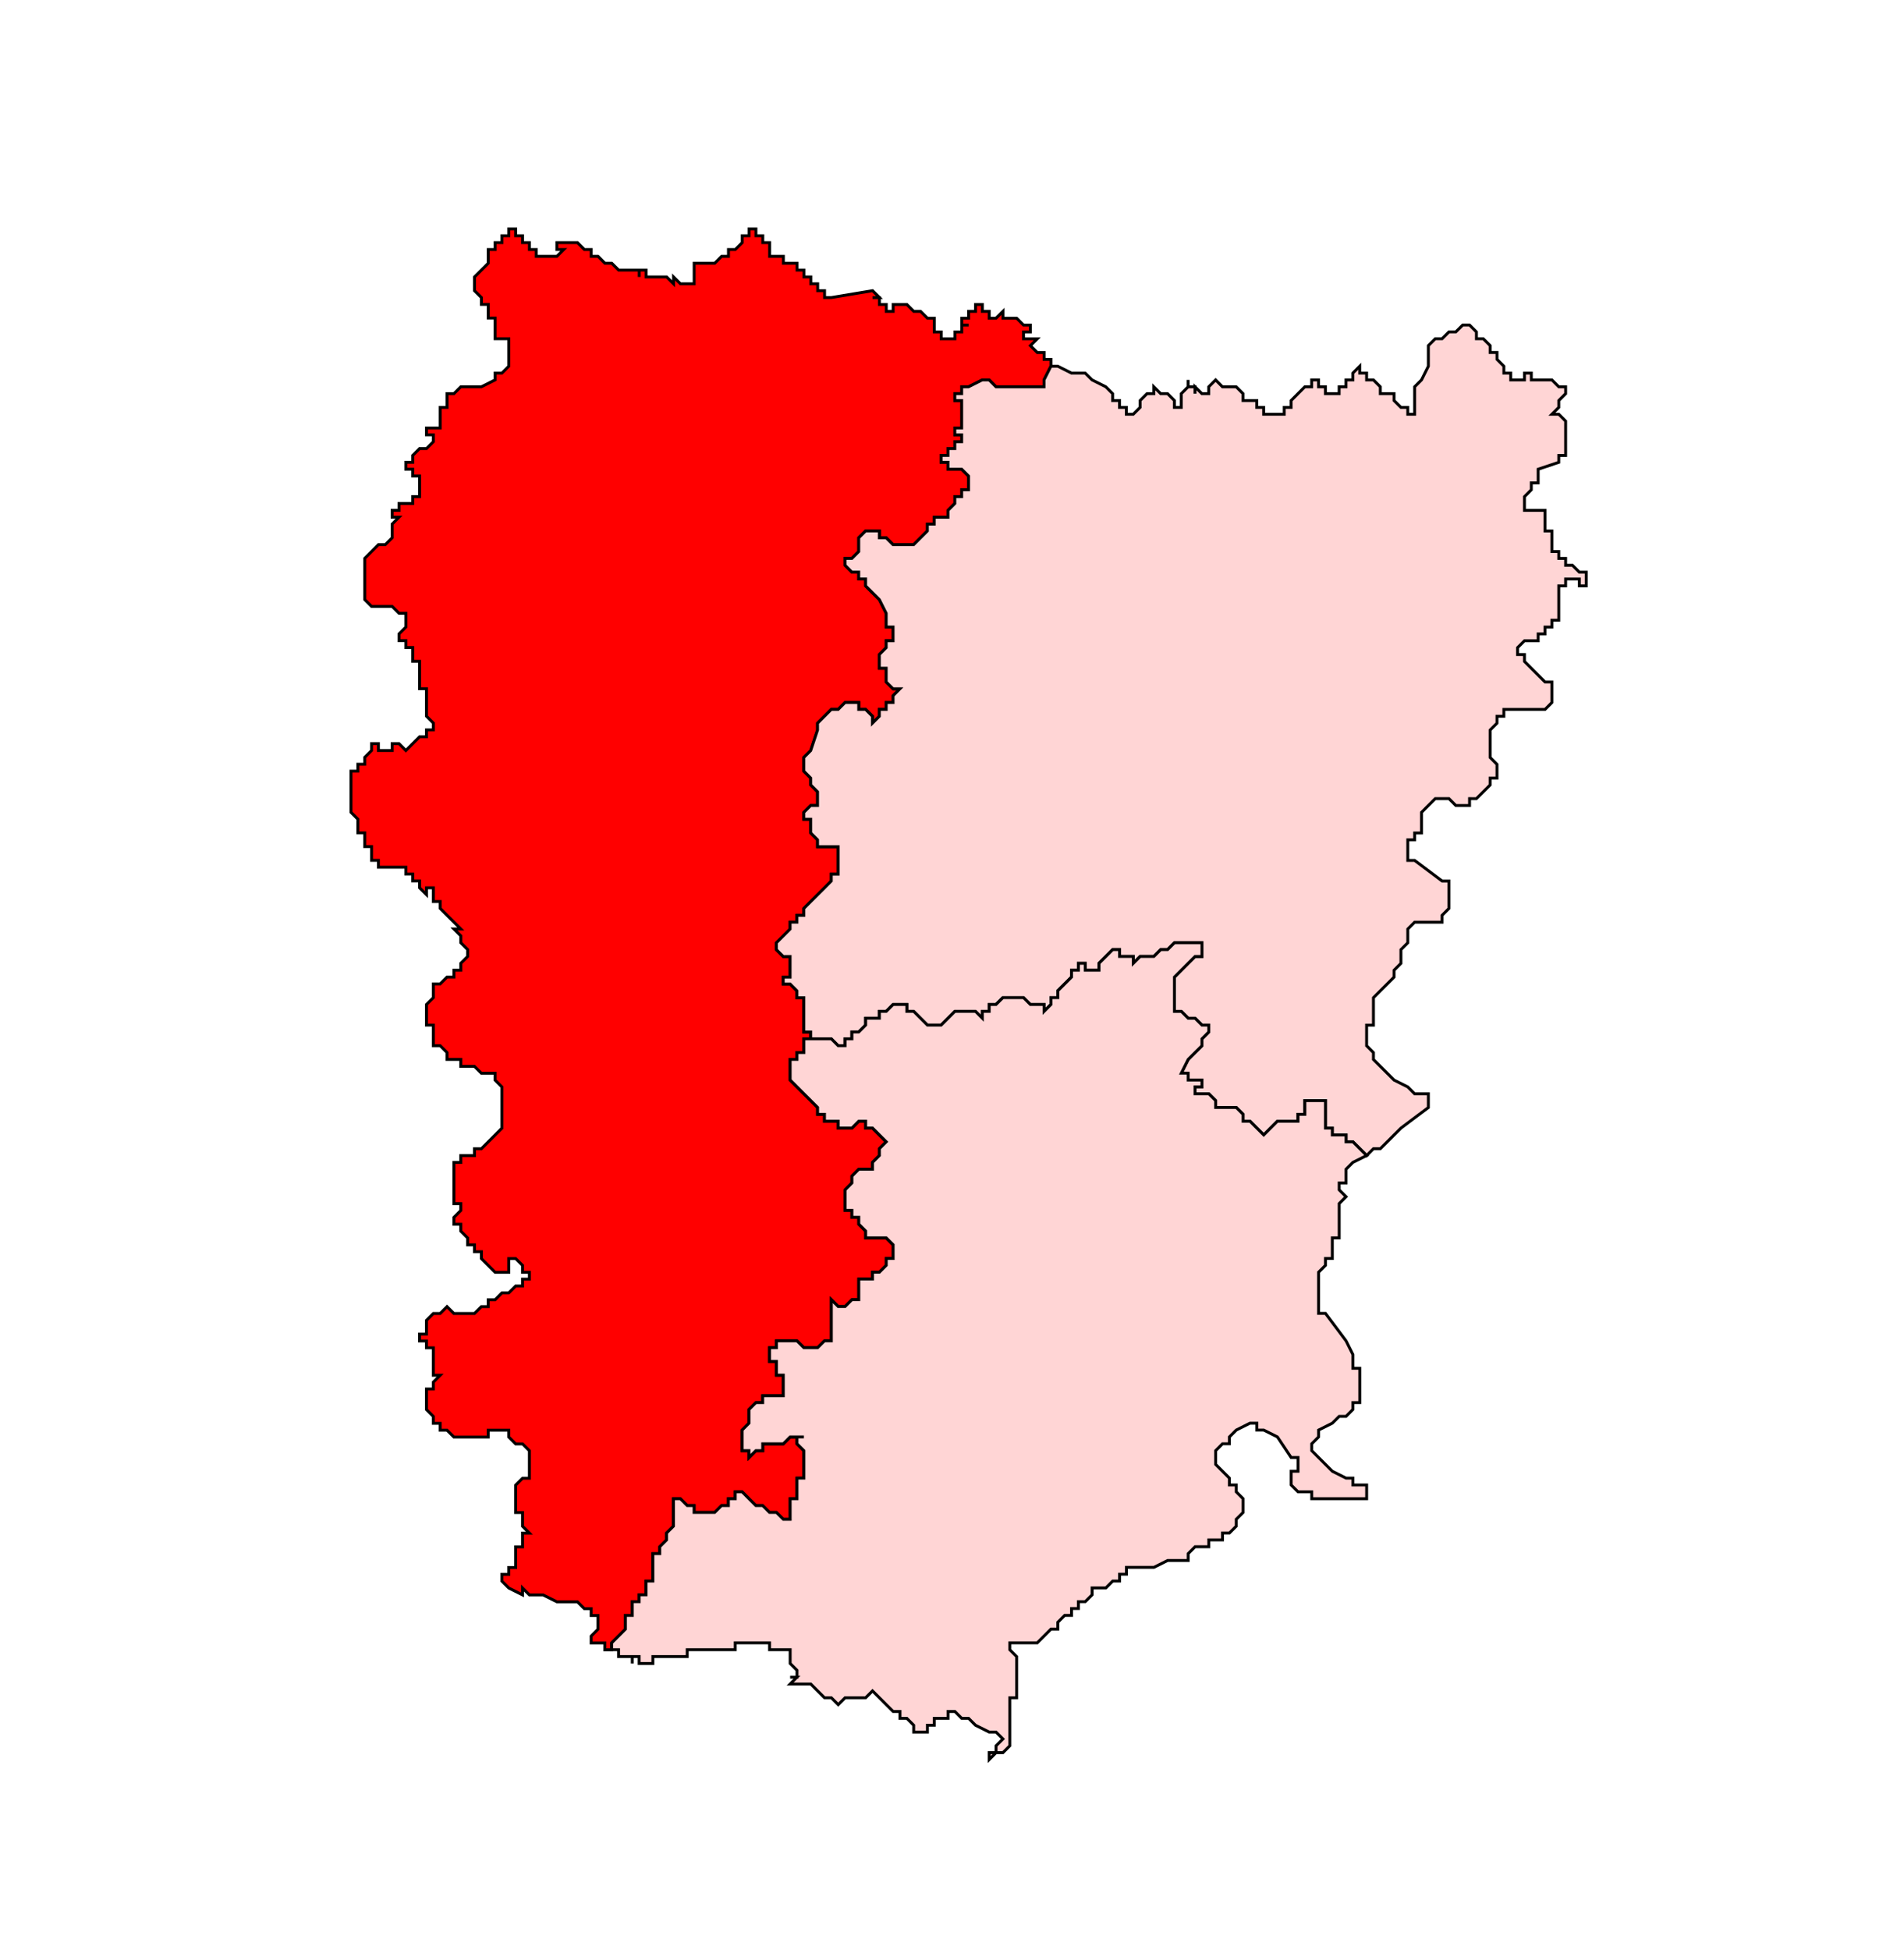 <?xml version="1.0" encoding="UTF-8" standalone="no"?>
<!-- Generator: Adobe Illustrator 15.0.3, SVG Export Plug-In . SVG Version: 6.00 Build 0)  -->

<svg
   version="1.1"
   id="Ebene_1"
   x="0px"
   y="0px"
   width="983.911"
   height="1007.667"
   viewBox="0 0 983.911 1007.667"
   enable-background="new 0 0 1369 1338.493"
   xml:space="preserve"
   sodipodi:docname="10-Shamli.svg"
   inkscape:version="1.1.1 (3bf5ae0d25, 2021-09-20)"
   xmlns:inkscape="http://www.inkscape.org/namespaces/inkscape"
   xmlns:sodipodi="http://sodipodi.sourceforge.net/DTD/sodipodi-0.dtd"
   xmlns="http://www.w3.org/2000/svg"
   xmlns:svg="http://www.w3.org/2000/svg"><defs
   id="defs2805">
	
	
	
	
	
	
	
	
	
	
	
	
	
	
	
	
	
	
	
	
	
	
	
	
	
	
	
	
	
	
	
	
	
	
	
	
	
	
	
	
	
	
	
	
	
	
	
	
	
	
	
	
	
	
	
	
	
	
	
	
	
	
	
	
	
	
	
	
	
	
	
	
	
	
	
	
	
	
	
	
	
	
	
	
	
	
	
	
	
	
	
	
	
	
	
	
	
	
	
	
	
	
	
	
	
	
	
	
	
	
	
	
	
	
	
	
	
	
	
	
	
	
	
	
	
	
	
	
	
	
	
	
	
	
	
	
	
	
	
	
	
	
	
	
	
	
	
	
	
	
	
	
	
	
	
	
	
	
	
	
	
	
	
	
	
	
	
	
	
	
	
	
	
	
	
	
	
	
	
	
	
	
	
	
	
	
	
	
	
	
	
	
	
	
	
	
	
	
	
	
	
	
	
	
	
	
	
	
	
	
	
	
	
	
	
	
	
	
	
	
	
	
	
	
	
	
	
	
	
	
	
	
	
	
	
	
	
	
	
	
	
	
	
	
	
	
	
	
	
	
	
	
	
	
	
	
	
	
	
	
	
	
	
	
	
	
	
	
	
	
	
	
	
	
	
	
	
	
	
	
	
	
	
	
	
	
	
	
	
	
	
	
	
	
	
	
	
	
	
	
	
	
	
	
	
	
	
	
	
	
	
	
	
	
	
	
	
	
	
	
	
	
	
	
	
	
	
	
	
	
	
	
	
	
	
	
	
	
	
	
	
	
	
	
	
	
	
	
	
	
	
	
	
	
	
	
	
	
	
	
	
	
	
	
	
	
	
	
	
	
	
	
	
	
	
	
	
	
	
	
	
	
	
	
	
	
	
	
	
	
	
	
	
	
	
	
	
	
	
	
	
	
	
	
</defs><sodipodi:namedview
   id="namedview2803"
   pagecolor="#ffffff"
   bordercolor="#666666"
   borderopacity="1.0"
   inkscape:pageshadow="2"
   inkscape:pageopacity="0.0"
   inkscape:pagecheckerboard="0"
   showgrid="false"
   inkscape:zoom="0.39357288"
   inkscape:cx="290.92452"
   inkscape:cy="407.80249"
   inkscape:window-width="1920"
   inkscape:window-height="1001"
   inkscape:window-x="-9"
   inkscape:window-y="-9"
   inkscape:window-maximized="1"
   inkscape:current-layer="Ebene_1"
   fit-margin-top="0"
   fit-margin-left="0"
   fit-margin-right="0"
   fit-margin-bottom="0" />








<path
   id="polygon22"
   style="fill:#ff0000;stroke:#000000;stroke-width:1.5;stroke-miterlimit:4;stroke-dasharray:none;stroke-opacity:1"
   d="m 450.89,153.768 h 3.555 v 3.546 h 3.546 v 3.546 h 3.555 v -3.546 h 3.537 3.546 l 3.537,3.546 h 3.555 l 3.546,3.546 h 3.546 v 3.555 3.537 h 3.555 v 3.546 h 3.546 3.546 v -3.546 h 3.537 v -3.537 h 3.546 -3.546 v -3.555 h 3.546 v -3.546 h 3.555 v -3.546 h 3.537 v 3.546 h 3.555 v 3.546 h 3.537 l 3.555,-3.546 v 3.546 h 3.537 3.555 l 3.546,3.555 h 3.537 v 3.537 h -3.537 v 3.546 h 3.537 3.555 l -3.555,3.546 3.555,3.546 h 3.537 v 3.555 h 3.555 v 3.537 l -3.555,7.082 v 3.564 h -3.537 -3.555 -3.537 -3.546 -10.646 l -3.537,-3.564 h -3.555 l -7.091,3.564 h -3.546 v 3.537 h -3.537 v 3.555 h 3.537 v 3.546 3.546 3.546 3.537 h -3.537 v 3.546 h 3.537 v 3.546 h -3.537 v 3.555 h -3.546 v 3.546 h -3.546 v 3.546 h 3.546 v 3.555 h 3.546 3.537 l 3.546,3.537 v 3.546 3.546 h -3.546 v 3.546 h -3.537 v 3.546 l -3.546,3.555 v 3.537 h -3.546 -3.555 v 3.555 h -3.546 v 3.546 l -3.546,3.537 -3.555,3.546 h -3.537 -3.546 -3.537 l -3.555,-3.546 h -3.546 v -3.537 h -3.555 -3.537 l -3.555,3.537 v 7.1 l -3.546,3.537 h -3.537 v 3.555 l 3.537,3.546 h 3.546 v 3.546 h 3.555 v 3.555 l 3.537,3.537 3.555,3.546 3.546,7.091 v 3.546 3.546 h 3.555 v 3.546 3.537 h -3.555 v 3.555 l -3.546,3.546 v 3.546 3.546 h 3.546 v 3.546 3.555 l 3.555,3.528 h 3.537 l -3.537,3.555 v 3.537 h -3.555 v 3.564 h -3.546 v 3.537 l -3.555,3.555 v -3.555 l -3.537,-3.537 h -3.555 v -3.564 h -3.546 -3.537 l -3.546,3.564 h -3.555 l -3.537,3.537 -3.555,3.555 v 3.537 l -3.546,10.637 -3.546,3.546 v 3.546 3.555 l 3.546,3.546 v 3.546 l 3.546,3.555 v 3.528 3.555 h -3.546 l -3.546,3.537 v 3.555 h 3.546 v 3.537 3.564 l 3.546,3.537 v 3.546 h 3.555 3.537 3.555 v 3.546 10.646 h -3.555 v 3.537 l -3.537,3.555 -3.555,3.546 -3.546,3.537 -3.546,3.546 v 3.555 h -3.555 v 3.537 h -3.537 v 3.555 l -3.546,3.546 -3.546,3.546 v 3.537 l 3.546,3.555 h 3.546 v 3.537 3.564 3.537 h -3.546 v 3.555 h 3.546 l 3.537,3.537 v 3.555 h 3.555 v 3.528 3.555 3.546 3.546 3.555 h 3.546 v 3.546 h -3.546 v 3.546 3.537 h -3.555 v 3.546 h -3.537 v 3.555 3.537 3.555 l 3.537,3.537 3.555,3.564 3.546,3.537 3.546,3.546 v 3.537 h 3.555 v 3.555 h 3.537 3.555 v 3.546 h 3.546 3.537 l 3.546,-3.546 h 3.555 v 3.546 h 3.537 l 3.555,3.546 3.546,3.546 -3.546,3.546 v 3.555 l -3.555,3.537 v 3.546 h -3.537 -3.555 l -3.546,3.555 v 3.537 l -3.537,3.555 v 3.537 3.555 3.528 h 3.537 v 3.564 h 3.546 v 3.537 l 3.555,3.555 v 3.546 h 3.537 3.555 3.546 l 3.555,3.546 v 3.546 3.555 h -3.555 v 3.528 l -3.546,3.555 h -3.555 v 3.546 h -3.537 -3.555 v 3.546 3.546 3.555 h -3.546 l -3.537,3.537 h -3.546 l -3.555,-3.537 v 3.537 3.546 3.546 3.546 3.546 3.546 h -3.537 l -3.555,3.546 h -3.546 -3.546 l -3.555,-3.546 h -3.537 -3.546 -3.546 v 3.546 h -3.546 v 3.546 3.555 h 3.546 v 3.537 3.546 h 3.546 v 3.546 3.546 3.546 h -3.546 -3.546 -3.546 v 3.555 h -3.546 l -3.555,3.537 v 7.091 l -3.528,3.555 v 7.091 3.537 h 3.528 v 3.555 l 3.555,-3.555 h 3.546 v -3.537 h 3.546 3.546 3.546 l 3.546,-3.555 h 3.537 3.555 -3.555 v 3.555 l 3.555,3.537 v 3.555 3.546 3.537 3.555 h -3.555 v 3.546 3.546 3.546 h -3.537 v 3.546 3.555 3.528 h -3.546 l -3.546,-3.528 h -3.546 l -3.546,-3.555 h -3.546 l -3.555,-3.546 -3.528,-3.546 h -3.564 v 3.546 h -3.537 v 3.546 h -3.555 l -3.546,3.555 h -3.546 -3.546 -3.537 v -3.555 h -3.546 l -3.546,-3.546 h -3.555 v 3.546 3.555 3.528 3.555 l -3.546,3.537 v 3.564 l -3.546,3.537 v 3.555 h -3.555 v 3.546 3.546 3.537 3.546 h -3.537 v 3.546 3.546 h -3.546 v 3.555 h -3.546 v 3.546 3.546 h -3.546 v 3.555 3.528 l -7.1,7.091 v 3.555 h -3.537 v -3.555 3.555 -3.555 h -3.555 -3.546 v -3.537 l 3.546,-3.555 v -3.528 -3.555 h -3.546 v -3.546 h -3.546 l -3.537,-3.546 h -3.555 -3.537 -3.555 l -7.091,-3.555 h -7.091 l -3.546,-3.546 v 3.546 l -7.091,-3.546 -3.555,-3.546 v -3.546 h 3.555 v -3.537 h 3.546 v -3.546 -3.546 -3.555 h 3.546 v -3.537 -3.564 h 3.546 l -3.546,-3.537 v -3.555 -3.528 h -3.546 v -3.555 -3.546 -3.546 -3.546 l 3.546,-3.546 h 3.546 v -3.555 -3.537 -3.546 -3.555 l -3.546,-3.537 h -3.546 l -3.546,-3.555 v -3.537 h -3.555 -3.537 -3.555 v 3.537 h -3.528 -3.564 -3.537 -3.555 -3.546 l -3.546,-3.537 h -3.546 v -3.555 h -3.537 v -3.528 l -3.546,-3.564 v -3.537 -3.555 -3.546 h 3.546 v -3.546 l 3.537,-3.546 h -3.537 v -3.546 -3.537 -3.555 -3.546 h -3.546 v -3.546 h -3.555 v -3.546 h 3.555 v -3.546 -3.546 l 3.546,-3.546 h 3.537 l 3.546,-3.546 3.546,3.546 h 3.546 3.555 3.537 l 3.564,-3.546 h 3.528 v -3.537 h 3.555 l 3.537,-3.555 h 3.555 l 3.546,-3.546 h 3.546 v -3.546 h 3.546 v -3.546 h -3.546 v -3.555 l -3.546,-3.528 h -3.546 v 3.528 3.555 h -3.555 -3.537 l -3.555,-3.555 -3.528,-3.528 v -3.555 h -3.564 v -3.546 h -3.537 v -3.546 l -3.555,-3.546 v -3.555 h -3.546 v -3.537 l 3.546,-3.564 v -3.528 h -3.546 v -3.555 -3.537 -3.555 -7.091 -3.546 h 3.546 v -3.537 h 3.555 3.537 v -3.555 h 3.564 l 3.528,-3.546 3.555,-3.546 3.537,-3.546 v -3.546 -3.555 -3.537 -3.546 -3.537 -3.564 l -3.537,-3.537 v -3.555 h -7.082 l -3.564,-3.537 h -3.537 -3.555 V 547.369 h -3.546 -3.546 v -3.546 l -3.546,-3.537 h -3.537 v -3.546 -3.546 -3.555 h -3.546 v -3.546 -3.546 -3.555 l 3.546,-3.528 v -3.555 -3.537 h 3.537 l 3.546,-3.555 h 3.546 v -3.537 h 3.546 v -3.564 l 3.555,-3.537 v -3.555 l -3.555,-3.537 v -3.546 l -3.546,-3.546 h 3.546 l -3.546,-3.555 -3.546,-3.537 -3.546,-3.555 v -3.546 h -3.537 v -3.537 -3.546 h -3.546 v 3.546 l -3.555,-3.546 v -3.555 h -3.546 v -3.537 h -3.546 v -3.555 h -3.546 -3.555 -3.537 -3.546 v -3.546 h -3.546 v -3.546 -3.546 h -3.546 v -3.546 -3.537 h -3.546 v -3.564 -3.537 l -3.546,-3.555 v -3.537 -3.555 -3.528 -3.555 -3.546 -3.546 h 3.546 v -3.555 h 3.546 v -3.546 l 3.546,-3.546 v -3.546 h 3.546 v 3.546 h 3.546 3.537 v -3.546 h 3.555 l 3.546,3.546 3.546,-3.546 3.546,-3.537 h 3.555 v -3.555 h 3.546 v -3.537 l -3.546,-3.555 v -3.537 -3.564 -3.537 -3.555 h -3.555 v -3.528 -3.555 -3.546 -3.546 h -3.546 v -3.546 -3.546 h -3.546 v -3.555 h -3.546 V 327.522 l 3.546,-3.546 v -3.546 -3.546 h -3.546 l -3.555,-3.546 h -3.537 -3.546 -3.546 l -3.546,-3.546 v -3.546 -3.537 -3.555 -3.546 -3.546 -3.555 l 3.546,-3.537 3.546,-3.555 h 3.546 l 3.537,-3.546 v -3.537 -3.546 l 3.555,-3.555 h -3.555 v -3.537 h 3.555 v -3.555 h 3.546 3.546 v -3.546 h 3.546 v -3.546 -3.546 -3.546 h -3.546 v -3.537 h -3.546 v -3.555 h 3.546 v -3.546 l 3.546,-3.546 h 3.555 l 3.546,-3.555 v -3.546 h -3.546 v -3.546 h 3.546 3.537 v -3.537 -3.546 -3.546 h 3.546 v -3.546 -3.555 h 3.546 l 3.546,-3.537 h 3.555 3.537 3.564 l 7.082,-3.564 v -3.528 h 3.537 l 3.555,-3.555 v -3.537 -3.555 -3.546 -3.546 h -3.555 -3.537 v -3.546 -3.537 -3.555 h -3.555 v -3.546 -3.546 h -3.528 v -3.546 l -3.564,-3.546 v -3.555 -3.537 l 3.564,-3.546 3.528,-3.537 v -3.564 -3.537 h 3.555 v -3.555 h 3.537 v -3.546 h 3.555 v -3.546 h 3.546 v 3.546 h 3.546 v 3.546 h 3.546 v 3.555 h 3.537 v 3.537 h 3.555 3.546 3.546 l 3.555,-3.537 h -3.555 v -3.555 h 3.555 3.537 3.555 l 3.537,3.555 h 3.546 v 3.537 h 3.546 l 3.555,3.564 h 3.537 l 3.555,3.537 h 3.546 3.546 3.546 v 3.546 -3.546 h 3.546 v 3.546 h 3.537 3.555 3.546 l 3.546,3.537 v -3.537 l 3.555,3.537 h 3.546 3.546 v -3.537 -3.546 -3.537 h 3.537 3.546 3.546 l 3.546,-3.564 h 3.555 v -3.537 h 3.537 l 3.564,-3.555 v -3.546 h 3.528 v -3.546 h 3.555 v 3.546 h 3.546 v 3.546 h 3.546 v 3.555 3.537 h 3.546 3.546 v 3.564 h 3.546 3.537 v 3.537 h 3.555 v 3.546 h 3.546 v 3.537 h 3.546 v 3.555 h 3.555 v 3.546 h 3.537 l 21.274,-3.546 3.555,3.546 z" /><path
   id="polygon24"
   style="fill:#ffd5d5;stroke:#000000;stroke-width:1.5;stroke-miterlimit:4;stroke-dasharray:none;stroke-opacity:1"
   d="m 809.053,221.135 v 3.546 3.546 3.555 3.546 h -3.546 v 3.546 l -10.646,3.555 v 3.537 3.546 h -3.546 v 3.546 l -3.537,3.546 v 3.546 3.555 h 10.637 v 3.537 3.555 3.546 h 3.537 v 3.537 3.546 3.555 h 3.555 v 3.537 h 3.546 v 3.555 h 3.546 l 3.546,3.546 h 3.546 v 3.546 3.555 h -3.546 v -3.555 h -3.546 -3.546 v 3.555 h -3.546 v 3.537 3.546 3.546 3.546 3.546 h -3.555 v 3.546 h -3.537 v 3.546 h -3.555 v 3.537 h -3.546 -3.537 l -3.555,3.555 v 3.546 h 3.555 v 3.546 l 3.537,3.546 3.546,3.546 3.555,3.555 h 3.537 v 3.528 3.555 3.537 l -3.537,3.564 h -3.555 -3.546 -7.091 -3.546 -3.546 v 3.537 h -3.546 v 3.555 l -3.546,3.537 v 3.555 3.537 3.546 3.546 l 3.546,3.546 v 3.555 3.546 h -3.546 v 3.546 l -3.546,3.555 -3.537,3.528 H 759.405 v 3.555 h -3.537 -3.564 l -3.537,-3.555 h -3.555 -3.537 l -3.555,3.555 -3.537,3.537 v 3.555 3.537 3.564 h -3.546 v 3.537 h -3.546 v 3.546 3.546 3.546 h 3.546 l 14.174,10.637 h 3.555 v 3.555 3.546 7.082 l -3.555,3.555 v 3.537 h -7.091 -3.537 -3.546 l -3.546,3.555 v 3.546 3.546 l -3.546,3.537 v 7.091 l -3.555,3.564 v 3.537 l -3.546,3.555 -3.546,3.537 -3.555,3.555 v 3.528 3.555 3.546 3.546 h -3.528 v 3.555 3.546 3.546 l 3.528,3.537 v 3.546 l 3.555,3.555 3.546,3.537 3.546,3.555 7.1,3.537 3.546,3.564 h 3.546 3.537 v 3.537 3.546 l -14.174,10.637 -3.555,3.546 -3.546,3.546 -3.546,3.546 h -3.555 l -3.528,3.555 -3.555,-3.555 -3.546,-3.546 h -3.546 v -3.546 h -3.546 -3.555 v -3.546 h -3.537 v -3.546 -3.555 -3.537 -3.546 h -3.546 -3.546 -3.555 v 3.546 3.537 h -3.537 v 3.555 h -3.555 -3.537 -3.555 l -3.546,3.546 -3.537,3.546 -3.555,-3.546 -3.546,-3.546 h -3.546 v -3.555 l -3.546,-3.537 h -3.546 -3.555 -3.528 v -3.546 l -3.555,-3.537 h -3.537 -3.564 v -3.564 h 3.564 v -3.537 h -3.564 -3.537 v -3.555 h -3.555 l 3.555,-7.091 3.537,-3.546 3.564,-3.537 v -3.546 l 3.537,-3.546 v -3.555 h -3.537 l -3.564,-3.546 h -3.537 l -3.555,-3.546 h -3.546 v -3.555 -3.528 -3.555 -3.537 -3.555 l 3.546,-3.537 3.555,-3.564 3.537,-3.537 h 3.564 v -3.555 -3.537 h -3.564 -3.537 -3.555 -3.546 l -3.546,3.537 h -3.537 l -3.546,3.555 h -3.546 -3.555 l -3.546,3.537 v -3.537 h -3.546 -3.546 v -3.555 h -3.555 l -3.528,3.555 -3.555,3.537 v 3.564 h -3.546 -3.546 v -3.564 h -3.546 v 3.564 h -3.555 v 3.537 l -3.537,3.555 -3.546,3.537 v 3.555 h -3.546 v 3.528 l -3.555,3.555 v -3.555 h -3.537 -3.555 l -3.537,-3.528 h -3.546 -3.555 -3.537 l -3.555,3.528 h -3.537 v 3.555 h -3.555 v 3.546 l -3.537,-3.546 h -3.555 -3.546 -3.537 l -3.546,3.546 -3.546,3.546 h -3.555 -3.546 l -3.546,-3.546 -3.555,-3.546 h -3.537 v -3.555 h -3.546 -3.537 l -3.555,3.555 h -3.546 v 3.546 h -3.555 -3.537 v 3.546 l -3.555,3.555 h -3.546 v 3.546 h -3.537 v 3.546 h -3.546 l -3.555,-3.546 h -3.537 -3.555 -3.546 v -3.546 h -3.546 v -3.555 -3.546 -3.546 -3.555 -3.528 h -3.555 v -3.555 l -3.537,-3.537 h -3.546 v -3.555 h 3.546 v -3.537 -3.564 -3.537 h -3.546 l -3.546,-3.555 v -3.537 l 3.546,-3.546 3.546,-3.546 v -3.555 h 3.537 v -3.537 h 3.555 v -3.555 l 3.546,-3.546 3.546,-3.537 3.555,-3.546 3.537,-3.555 v -3.537 h 3.555 v -10.646 -3.546 h -3.555 -3.537 -3.555 v -3.546 l -3.546,-3.537 v -3.564 -3.537 h -3.546 v -3.555 l 3.546,-3.537 h 3.546 v -3.555 -3.528 l -3.546,-3.555 v -3.546 l -3.546,-3.546 v -3.555 -3.546 l 3.546,-3.546 3.546,-10.637 v -3.537 l 3.555,-3.555 3.537,-3.537 h 3.555 l 3.546,-3.564 h 3.537 3.546 v 3.564 h 3.555 l 3.537,3.537 v 3.555 l 3.555,-3.555 v -3.537 h 3.546 v -3.564 h 3.555 v -3.537 l 3.537,-3.555 h -3.537 l -3.555,-3.528 v -3.555 -3.546 h -3.546 v -3.546 -3.546 l 3.546,-3.546 v -3.555 h 3.555 v -3.537 -3.546 h -3.555 v -3.546 -3.546 l -3.546,-7.091 -3.555,-3.546 -3.537,-3.537 v -3.555 h -3.555 v -3.546 h -3.546 l -3.537,-3.546 v -3.555 h 3.537 l 3.546,-3.537 v -7.1 l 3.555,-3.537 h 3.537 3.555 v 3.537 h 3.546 l 3.555,3.546 h 3.537 3.546 3.537 l 3.555,-3.546 3.546,-3.537 v -3.546 h 3.546 v -3.555 h 3.555 3.546 v -3.537 l 3.546,-3.555 v -3.546 h 3.537 v -3.546 h 3.546 v -3.546 -3.546 l -3.546,-3.537 h -3.537 -3.546 v -3.555 h -3.546 v -3.546 h 3.546 v -3.546 h 3.546 v -3.555 h 3.537 v -3.546 h -3.537 v -3.546 h 3.537 v -3.537 -3.546 -3.546 -3.546 h -3.537 v -3.555 h 3.537 v -3.537 h 3.546 l 7.091,-3.564 h 3.555 l 3.537,3.564 h 10.646 3.546 3.537 3.555 3.537 v -3.564 l 3.555,-7.082 h 3.546 l 7.082,3.555 h 3.555 3.546 l 3.546,3.528 7.1,3.564 3.528,3.537 v 3.555 h 3.555 v 3.546 h 3.546 v 3.546 h 3.546 l 3.546,-3.546 v -3.546 l 3.555,-3.555 h 3.546 v -3.537 l 3.546,3.537 h 3.537 l 3.546,3.555 v 3.546 h 3.546 v -3.546 -3.555 l 3.555,-3.537 v -3.564 3.564 h 3.537 v 3.537 -3.537 l 3.564,3.537 h 3.537 v -3.537 l 3.555,-3.564 3.528,3.564 h 3.555 3.546 l 3.546,3.537 v 3.555 h 3.546 3.546 v 3.546 h 3.555 v 3.546 h 3.537 3.546 3.555 v -3.546 h 3.537 v -3.546 l 3.555,-3.555 3.537,-3.537 h 3.555 v -3.564 h 3.546 v 3.564 h 3.546 v 3.537 h 3.537 3.555 v -3.537 h 3.546 v -3.564 h 3.546 v -3.528 l 3.546,-3.555 v 3.555 h 3.555 v 3.528 h 3.528 l 3.555,3.564 v 3.537 h 3.546 3.546 v 3.555 l 3.555,3.546 h 3.546 v 3.546 h 3.546 v -3.546 -3.546 -7.091 l 3.546,-3.564 3.537,-7.082 v -3.537 -3.555 -3.546 l 3.555,-3.546 h 3.537 l 3.555,-3.546 h 3.537 l 3.564,-3.537 h 3.537 l 3.555,3.537 v 3.546 h 3.537 l 3.546,3.546 v 3.546 h 3.546 v 3.555 l 3.546,3.537 v 3.555 h 3.546 v 3.528 h 3.546 3.555 v -3.528 h 3.537 v 3.528 h 3.546 3.555 3.537 l 3.555,3.564 h 3.546 v 3.537 l -3.546,3.555 v 3.546 l -3.555,3.546 h 3.555 l 3.546,3.546 z" /><path
   id="polygon34"
   style="fill:#ffd5d5;stroke:#000000;stroke-width:1.5;stroke-miterlimit:4;stroke-dasharray:none;stroke-opacity:1"
   d="m 610.462,501.285 -3.546,3.537 v 3.555 3.537 3.555 3.528 3.555 h 3.546 l 3.555,3.546 h 3.537 l 3.564,3.546 h 3.537 v 3.555 l -3.537,3.546 v 3.546 l -3.564,3.537 -3.537,3.546 -3.555,7.091 h 3.555 v 3.555 h 3.537 3.564 v 3.537 h -3.564 v 3.564 h 3.564 3.537 l 3.555,3.537 v 3.546 h 3.528 3.555 3.546 l 3.546,3.537 v 3.555 h 3.546 l 3.546,3.546 3.555,3.546 3.537,-3.546 3.546,-3.546 h 3.555 3.537 3.555 v -3.555 h 3.537 v -3.537 -3.546 h 3.555 3.546 3.546 v 3.546 3.537 3.555 3.546 h 3.537 v 3.546 h 3.555 3.546 v 3.546 h 3.546 l 3.546,3.546 3.555,3.555 -7.1,3.537 -3.546,3.546 v 3.555 3.537 h -3.546 v 3.555 l 3.546,3.537 -3.546,3.555 v 3.528 3.564 3.537 3.555 3.546 h -3.555 v 7.091 3.555 h -3.537 v 3.528 l -3.546,3.555 v 3.546 3.546 3.546 3.555 3.537 3.546 h 3.546 l 10.637,14.183 3.546,7.091 v 3.555 3.537 h 3.546 v 3.546 3.546 3.546 3.546 3.555 h -3.546 v 3.537 l -3.546,3.564 h -3.546 l -3.555,3.528 -7.082,3.555 v 3.537 l -3.546,3.555 v 3.537 l 3.546,3.555 3.546,3.546 3.537,3.537 7.1,3.555 h 3.546 v 3.546 h 3.546 3.555 v 3.546 3.546 h -3.555 -3.546 -7.091 -3.555 -3.537 -3.546 -3.546 v -3.546 h -3.555 -3.537 l -3.555,-3.546 v -3.546 -3.555 h 3.555 v -3.537 -3.546 h -3.555 l -7.091,-10.646 -7.082,-3.537 h -3.555 v -3.555 h -3.546 l -7.091,3.555 -3.546,3.537 v 3.555 h -3.555 l -3.528,3.537 v 3.555 3.546 l 7.082,7.091 v 3.546 h 3.546 v 3.546 l 3.546,3.546 v 3.546 3.555 l -3.546,3.528 v 3.555 l -3.546,3.537 h -3.555 v 3.564 h -3.528 -3.555 v 3.537 h -3.537 -3.564 l -3.537,3.555 v 3.546 h -3.555 -3.546 -3.546 l -7.082,3.546 h -3.546 -3.555 -3.546 -3.546 v 3.537 h -3.546 v 3.546 h -3.555 l -3.528,3.546 h -3.555 -3.546 v 3.546 l -3.546,3.555 h -3.546 v 3.546 h -3.555 v 3.546 h -3.537 l -3.546,3.555 v 3.528 h -3.546 l -3.555,3.555 -3.537,3.537 h -3.555 -3.537 -3.546 -3.555 v 3.555 l 3.555,3.546 v 3.555 7.082 3.546 3.546 3.546 h -3.555 v 3.555 7.091 3.546 3.537 3.546 3.555 l -3.537,3.537 h -3.555 l -3.537,3.555 v -3.555 h 3.537 v -3.537 l 3.555,-3.555 -3.555,-3.546 h -3.537 l -7.091,-3.537 -3.555,-3.546 h -3.546 l -3.537,-3.555 h -3.546 v 3.555 h -3.546 -3.555 v 3.546 h -3.546 v 3.537 h -3.546 -3.555 v -3.537 l -3.537,-3.546 h -3.546 v -3.555 h -3.537 l -3.555,-3.537 -3.546,-3.555 -3.555,-3.546 -3.537,3.546 h -3.555 -3.546 -3.537 l -3.546,3.555 -3.555,-3.555 h -3.537 l -3.555,-3.546 -3.546,-3.546 h -3.546 -3.555 -3.537 l 3.537,-3.546 h -3.537 3.537 v -3.546 l -3.537,-3.537 v -3.555 -3.546 h -3.546 -3.546 -3.546 v -3.555 h -3.546 -3.546 -3.555 -3.528 -3.564 v 3.555 h -3.537 -3.555 -3.546 -3.546 -3.546 -3.537 -3.546 v 3.546 h -3.546 -3.555 -3.546 -3.546 -3.555 v 3.555 h -3.537 -3.546 v -3.555 h -3.546 v 3.555 -3.555 h -3.546 -3.546 v -3.546 h -3.555 v -3.555 l 7.1,-7.091 v -3.528 -3.555 h 3.546 v -3.546 -3.546 h 3.546 v -3.555 h 3.546 v -3.546 -3.546 h 3.537 v -3.546 -3.537 -3.546 -3.546 h 3.555 v -3.555 l 3.546,-3.537 v -3.564 l 3.546,-3.537 v -3.555 -3.528 -3.555 -3.546 h 3.555 l 3.546,3.546 h 3.546 v 3.555 h 3.537 3.546 3.546 l 3.546,-3.555 h 3.555 v -3.546 h 3.537 v -3.546 h 3.564 l 3.528,3.546 3.555,3.546 h 3.546 l 3.546,3.555 h 3.546 l 3.546,3.528 h 3.546 v -3.528 -3.555 -3.546 h 3.537 v -3.546 -3.546 -3.546 h 3.555 v -3.555 -3.537 -3.546 -3.555 l -3.555,-3.537 v -3.555 h 3.555 -3.555 -3.537 l -3.546,3.555 h -3.546 -3.546 -3.546 v 3.537 h -3.546 l -3.555,3.555 v -3.555 h -3.528 v -3.537 -7.091 l 3.528,-3.555 v -7.091 l 3.555,-3.537 h 3.546 v -3.555 h 3.546 3.546 3.546 v -3.546 -3.546 -3.546 h -3.546 v -3.546 -3.537 h -3.546 v -3.555 -3.546 h 3.546 v -3.546 h 3.546 3.546 3.537 l 3.555,3.546 h 3.546 3.546 l 3.555,-3.546 h 3.537 v -3.546 -3.546 -3.546 -3.546 -3.546 -3.537 l 3.555,3.537 h 3.546 l 3.537,-3.537 h 3.546 v -3.555 -3.546 -3.546 h 3.555 3.537 v -3.546 h 3.555 l 3.546,-3.555 v -3.528 h 3.555 v -3.555 -3.546 l -3.555,-3.546 h -3.546 -3.555 -3.537 v -3.546 l -3.555,-3.555 v -3.537 h -3.546 v -3.564 h -3.537 v -3.528 -3.555 -3.537 l 3.537,-3.555 v -3.537 l 3.546,-3.555 h 3.555 3.537 v -3.546 l 3.555,-3.537 v -3.555 l 3.546,-3.546 -3.546,-3.546 -3.555,-3.546 h -3.537 v -3.546 h -3.555 l -3.546,3.546 h -3.537 -3.546 v -3.546 h -3.555 -3.537 v -3.555 h -3.555 v -3.537 l -3.546,-3.546 -3.546,-3.537 -3.555,-3.564 -3.537,-3.537 v -3.555 -3.537 -3.555 h 3.537 v -3.546 h 3.555 v -3.537 -3.546 h 3.546 3.546 3.555 3.537 l 3.555,3.546 h 3.546 v -3.546 h 3.537 v -3.546 h 3.546 l 3.555,-3.555 v -3.546 h 3.537 3.555 v -3.546 h 3.546 l 3.555,-3.555 h 3.537 3.546 v 3.555 h 3.537 l 3.555,3.546 3.546,3.546 h 3.546 3.555 l 3.546,-3.546 3.546,-3.546 h 3.537 3.546 3.555 l 3.537,3.546 v -3.546 h 3.555 v -3.555 h 3.537 l 3.555,-3.528 h 3.537 3.555 3.546 l 3.537,3.528 h 3.555 3.537 v 3.555 l 3.555,-3.555 v -3.528 h 3.546 v -3.555 l 3.546,-3.537 3.537,-3.555 v -3.537 h 3.555 v -3.564 h 3.546 v 3.564 h 3.546 3.546 v -3.564 l 3.555,-3.537 3.528,-3.555 h 3.555 v 3.555 h 3.546 3.546 v 3.537 l 3.546,-3.537 h 3.555 3.546 l 3.546,-3.555 h 3.537 l 3.546,-3.537 h 3.546 3.555 3.537 3.564 v 3.537 3.555 h -3.564 l -3.537,3.537 z" /></svg>
